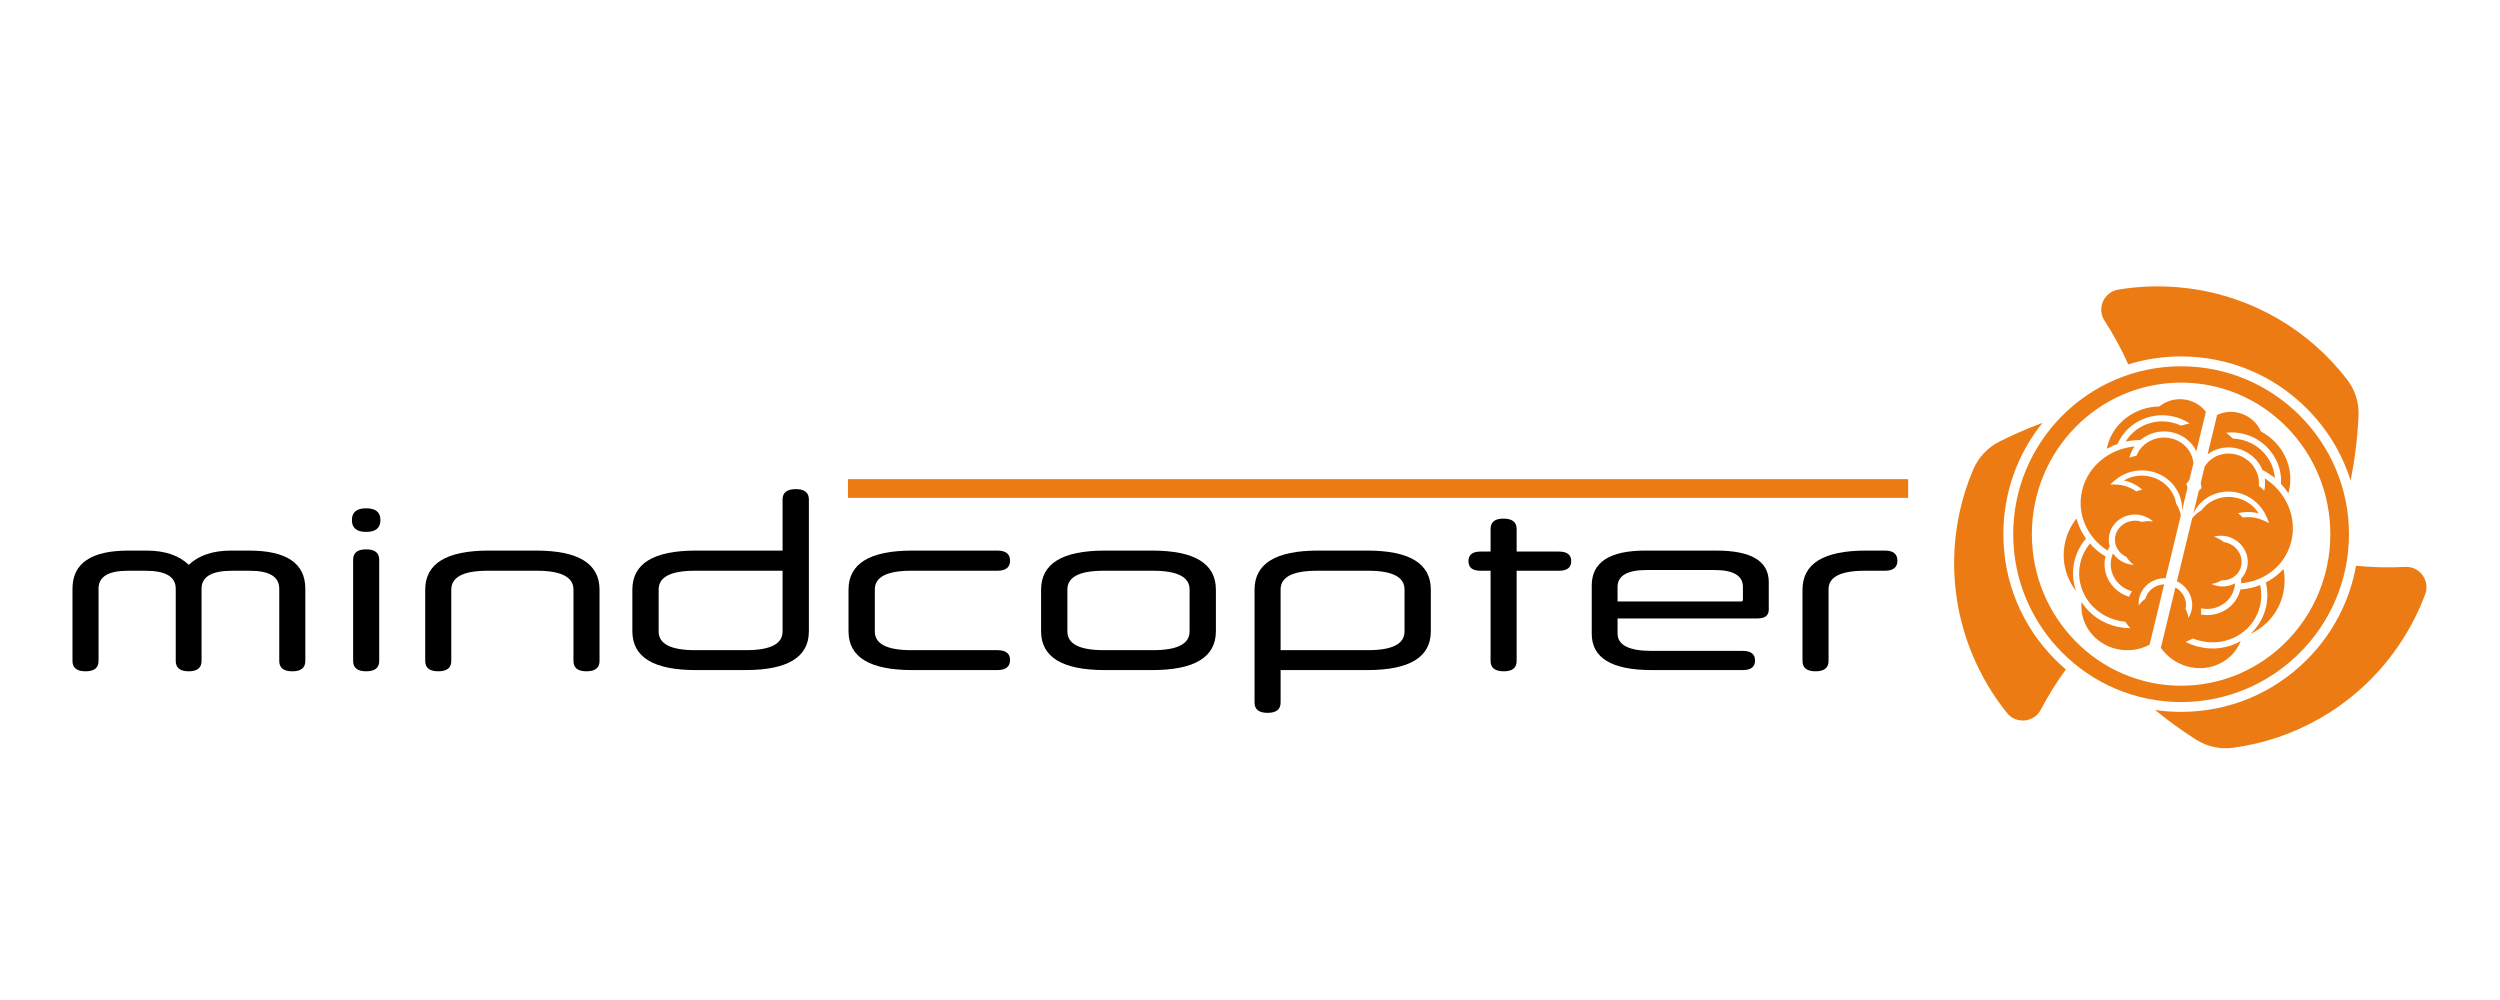 <?xml version="1.0" encoding="utf-8"?>
<!-- Generator: Adobe Illustrator 24.0.2, SVG Export Plug-In . SVG Version: 6.00 Build 0)  -->
<svg version="1.1" xmlns="http://www.w3.org/2000/svg" xmlns:xlink="http://www.w3.org/1999/xlink" x="0px" y="0px"
	 viewBox="0 0 5000 2000" style="enable-background:new 0 0 5000 2000;" xml:space="preserve">
<style type="text/css">
	.st0{fill:#ED7B13;}
</style>
<g id="wortmarke">
	<g>
		<path d="M558.49,1177.39c0-23.92-19.67-35.9-59.01-35.9h-35.4c-40.65,0-60.97,11.97-60.97,35.9v144.57
			c0,13.77-8.53,20.65-25.57,20.65c-17.38,0-26.06-6.89-26.06-20.65v-144.57c0-23.92-20.16-35.9-60.48-35.9h-35.4
			c-39.02,0-58.52,11.97-58.52,35.9v144.57c0,13.77-8.69,20.65-26.06,20.65c-17.38,0-26.06-6.89-26.06-20.65v-144.57
			c0-50.81,37.37-76.22,112.11-76.22h35.9c36.71,0,64.91,9.51,84.58,28.52c19.99-19.01,48.19-28.52,84.58-28.52h35.9
			c75.07,0,112.61,25.41,112.61,76.22v144.57c0,13.77-8.69,20.65-26.06,20.65c-17.38,0-26.06-6.89-26.06-20.65V1177.39z"/>
		<path d="M760.85,1040.2c0,15.73-9.51,23.6-28.52,23.6c-19.02,0-28.52-7.87-28.52-23.6c0-15.73,9.5-23.6,28.52-23.6
			C751.34,1016.59,760.85,1024.46,760.85,1040.2z M706.27,1119.36c0-13.77,8.68-20.65,26.06-20.65c17.37,0,26.06,6.88,26.06,20.65
			v202.59c0,13.77-8.69,20.65-26.06,20.65c-17.38,0-26.06-6.89-26.06-20.65V1119.36z"/>
		<path d="M1146.96,1179.35c0-25.24-24.42-37.86-73.27-37.86h-98.35c-48.52,0-72.78,12.62-72.78,37.86v142.6
			c0,13.77-8.69,20.65-26.06,20.65c-17.38,0-26.06-6.89-26.06-20.65v-142.6c0-52.12,42.29-78.18,126.87-78.18h94.9
			c84.58,0,126.87,26.06,126.87,78.18v142.6c0,13.77-8.69,20.65-26.06,20.65c-17.38,0-26.06-6.89-26.06-20.65V1179.35z"/>
		<path d="M1391.57,1340.15c-84.58,0-126.87-25.89-126.87-77.69v-83.1c0-52.12,42.29-78.18,126.87-78.18h173.58V998.88
			c0-13.77,8.85-20.65,26.55-20.65c17.37,0,26.06,6.88,26.06,20.65v263.57c0,51.8-42.29,77.69-126.87,77.69H1391.57z
			 M1492.37,1300.32c48.51,0,72.78-12.45,72.78-37.37v-121.46h-175.06c-48.52,0-72.78,12.46-72.78,37.37v84.09
			c0,24.92,24.26,37.37,72.78,37.37H1492.37z"/>
		<path d="M1824.39,1340.15c-84.91,0-127.36-25.89-127.36-77.69v-83.1c0-52.12,42.45-78.18,127.36-78.18h170.14
			c17.04,0,25.57,6.72,25.57,20.16c0,13.45-8.53,20.16-25.57,20.16h-172.1c-48.52,0-72.78,12.46-72.78,37.37v84.09
			c0,24.92,24.26,37.37,72.78,37.37h172.1c17.04,0,25.57,6.56,25.57,19.67c0,13.45-8.53,20.16-25.57,20.16H1824.39z"/>
		<path d="M2209.53,1340.15c-84.91,0-127.36-25.89-127.36-77.69v-83.1c0-52.12,42.45-78.18,127.36-78.18h94.9
			c84.9,0,127.36,26.06,127.36,78.18v83.1c0,51.8-42.46,77.69-127.36,77.69H2209.53z M2379.17,1178.86
			c0-24.91-24.43-37.37-73.27-37.37h-98.35c-48.52,0-72.78,12.46-72.78,37.37v84.09c0,24.92,24.26,37.37,72.78,37.37h98.35
			c48.84,0,73.27-12.45,73.27-37.37V1178.86z"/>
		<path d="M2561.22,1340.15v64.91c0,13.77-8.69,20.65-26.06,20.65c-17.38,0-26.06-6.88-26.06-20.65v-225.7
			c0-52.12,42.29-78.18,126.87-78.18h98.84c84.58,0,126.87,26.06,126.87,78.18v83.1c0,51.8-42.29,77.69-126.87,77.69H2561.22z
			 M2561.22,1300.32h175.05c48.51,0,72.78-12.45,72.78-37.37v-84.09c0-24.91-24.26-37.37-72.78-37.37h-102.28
			c-48.52,0-72.78,12.46-72.78,37.37V1300.32z"/>
		<path d="M3033.27,1141.49v180.46c0,13.77-8.53,20.65-25.57,20.65c-17.7,0-26.55-6.89-26.55-20.65v-180.46h-20.16
			c-16.07,0-24.09-6.39-24.09-19.18s8.03-19.18,24.09-19.18h20.16v-45.24c0-13.77,8.52-20.65,25.57-20.65
			c17.7,0,26.55,6.88,26.55,20.65v45.24h84.58c16.39,0,24.59,6.39,24.59,19.18s-8.2,19.18-24.59,19.18H3033.27z"/>
		<path d="M3235.1,1236.89v30c0,23.28,22.78,34.91,68.35,34.91h182.05c16.39,0,24.59,6.39,24.59,19.18
			c0,12.78-8.2,19.18-24.59,19.18h-182.05c-79.99,0-119.98-24.26-119.98-72.77v-96.38c0-46.54,35.73-69.82,107.2-69.82h142.11
			c69.83,0,104.74,20.98,104.74,62.94v55.07c0,11.8-7.54,17.7-22.62,17.7H3235.1z M3235.1,1202.96h246.85
			c2.62,0,3.93-1.14,3.93-3.44v-25.57c0-22.62-19.02-33.93-57.04-33.93h-135.22c-39.02,0-58.52,11.31-58.52,33.93V1202.96z"/>
		<path d="M3604.99,1179.35c0-52.12,42.29-78.18,126.87-78.18h37.86c16.72,0,25.08,6.72,25.08,20.16c0,13.45-8.36,20.16-25.08,20.16
			h-39.83c-48.52,0-72.78,12.29-72.78,36.88v143.58c0,13.77-8.69,20.65-26.06,20.65c-17.38,0-26.06-6.89-26.06-20.65V1179.35z"/>
	</g>
</g>
<g id="linie">
	<rect x="1695.87" y="958.27" class="st0" width="2120.38" height="37.46"/>
</g>
<g id="bildmarke">
	<g>
		<path class="st0" d="M4362.18,732.57c-185.14,0-335.76,150.62-335.76,335.77c0,185.14,150.62,335.76,335.76,335.76
			c185.14,0,335.77-150.62,335.77-335.76C4697.94,883.19,4547.32,732.57,4362.18,732.57z M4362.18,1371.44
			c-164.84,0-298.47-135.71-298.47-303.11c0-167.4,133.63-303.11,298.47-303.11c164.84,0,298.47,135.71,298.47,303.11
			C4660.65,1235.73,4527.01,1371.44,4362.18,1371.44z"/>
		<path class="st0" d="M4110.84,1319.64c-67.13-67.13-104.11-156.39-104.11-251.34c0-82.01,27.61-159.77,78.39-222.7
			c-8.52,3.17-17.02,6.47-25.49,9.93c-20.82,8.52-41.13,17.77-60.9,27.71c-23.45,11.78-41.96,31.51-52.24,55.66
			c-48.22,113.33-52.9,245.14-2.57,368.13c17.96,43.9,41.71,83.68,70,118.84c18.35,22.8,54,19.46,67.62-6.44
			c14.7-27.96,31.49-54.86,50.18-80.5C4124.56,1332.8,4117.58,1326.38,4110.84,1319.64z"/>
		<path class="st0" d="M4810.28,1133.8c-32.68,1.72-65.53,0.97-98.25-2.26c-12.66,70.87-46.54,136.12-98.52,188.1
			c-67.13,67.14-156.4,104.11-251.34,104.11c-17.53,0-34.87-1.27-51.91-3.75c8.69,7.1,17.53,14.09,26.58,20.9
			c17.97,13.54,36.3,26.26,54.94,38.18c22.12,14.13,48.53,19.96,74.54,16.44c122.05-16.49,237.73-79.85,317.71-185.98
			c28.54-37.88,50.6-78.63,66.35-120.91C4860.61,1161.2,4839.51,1132.26,4810.28,1133.8z"/>
		<path class="st0" d="M4256.58,728.74c33.75-10.45,69.25-15.89,105.59-15.89c94.94,0,184.2,36.97,251.34,104.11
			c41.05,41.05,70.8,90.38,87.74,144.22c4.12-20.63,7.52-41.56,10.15-62.78c2.77-22.33,4.65-44.56,5.67-66.66
			c1.21-26.22-6.92-52.01-22.94-72.8c-75.19-97.55-187.82-166.18-319.7-182.54c-47.07-5.84-93.39-4.62-137.9,2.82
			c-28.87,4.83-43.42,37.55-27.5,62.11C4227.05,669.14,4242.94,698.37,4256.58,728.74z"/>
	</g>
	<g>
		<path class="st0" d="M4148.98,1121.87c4.11-17,12.17-32.15,23.04-44.79c0.05,0.07,0.1,0.13,0.15,0.2
			c-1.58-2.21-3.11-4.46-4.56-6.78c-6.62-10.59-11.5-21.89-14.61-33.56c-10.42,13.21-18.18,28.67-22.33,45.82
			c-8.71,36.03,0.33,72.01,21.63,99.6C4145.3,1163.05,4144.07,1142.2,4148.98,1121.87z"/>
		<path class="st0" d="M4378.76,902.51c-8.29-13.27-21.55-22.5-37.36-25.98c-4.47-0.99-8.94-1.46-13.34-1.46
			c-19.29,0-37.26,9.08-48.18,23.81c-0.05,0.07-0.1,0.14-0.15,0.21c-0.5,0.68-0.98,1.37-1.45,2.07c-0.05,0.08-0.11,0.16-0.16,0.24
			c-0.99,1.5-1.9,3.05-2.75,4.65c-0.1,0.2-0.2,0.39-0.3,0.59c-0.31,0.61-0.61,1.22-0.89,1.84c-0.1,0.22-0.2,0.43-0.3,0.65
			c-0.36,0.8-0.71,1.61-1.03,2.44c0,0,0,0,0,0c0,0,0,0.01,0,0.01c-4.81,0.88-9.51,2.14-14.06,3.76c2.04-8.25,5.58-15.78,10.27-22.43
			c-49.62,4.56-92.94,38.73-104.74,87.54c-6.92,28.63-2.05,58.3,13.72,83.54c9.47,15.17,22.16,27.72,37.16,37.04
			c1.27-2.77,2.73-5.43,4.35-7.98c-2.39-8.09-2.65-16.68-0.62-25.08c6.1-25.26,31.21-41.67,57.43-38.55l0,0
			c0.87,0.1,1.75,0.23,2.62,0.38c0.01,0,0.02,0,0.03,0c0.88,0.15,1.77,0.32,2.65,0.52c9.47,2.09,17.92,6.53,24.69,12.85
			c-3.79-0.72-7.58-1-11.29-0.89l0,0h0c-2.74,0.08-5.45,0.38-8.09,0.88c-0.07,0.01-0.15,0.02-0.23,0.04
			c-0.9,0.17-1.8,0.37-2.69,0.59c-1.63-0.58-3.31-1.07-5.04-1.45c-0.68-0.15-1.36-0.28-2.04-0.39c-0.29-0.05-0.58-0.09-0.86-0.13
			c-0.37-0.05-0.74-0.11-1.11-0.15c-0.38-0.05-0.75-0.09-1.13-0.12c-0.25-0.02-0.5-0.04-0.75-0.06c-1.07-0.08-2.14-0.14-3.2-0.14
			c-18.25,0-34.78,11.92-39.03,29.52c-0.18,0.73-0.32,1.45-0.45,2.18c-0.03,0.18-0.06,0.35-0.09,0.53c-0.1,0.62-0.19,1.23-0.25,1.85
			c-0.01,0.12-0.03,0.23-0.04,0.34c-0.16,1.56-0.21,3.11-0.17,4.66c0,0,0,0,0,0l0,0c0.14,4.95,1.31,9.82,3.46,14.38l0,0c0,0,0,0,0,0
			c0.3,0.63,0.61,1.26,0.95,1.87c0.02,0.05,0.05,0.09,0.07,0.14c0.35,0.64,0.71,1.27,1.1,1.89c4.14,6.63,10.12,11.77,17.28,14.97
			c0.45,0.77,0.93,1.53,1.42,2.28c2.17,3.28,4.77,6.3,7.73,9l0,0c0,0,0,0,0,0c0.84,0.77,1.71,1.51,2.61,2.23
			c0.13,0.11,0.26,0.21,0.4,0.32c0.93,0.73,1.88,1.43,2.87,2.1c-3.17-0.13-6.36-0.52-9.55-1.22c-0.88-0.2-1.76-0.41-2.62-0.65
			c-0.19-0.05-0.37-0.11-0.56-0.16c-0.69-0.2-1.37-0.4-2.04-0.62c-0.17-0.06-0.35-0.12-0.52-0.18c-0.68-0.23-1.36-0.47-2.03-0.73
			c-0.16-0.06-0.32-0.13-0.47-0.19c-0.67-0.26-1.33-0.54-1.99-0.83c-8.91-3.93-16.46-10.17-21.9-18.22
			c-1.3,2.94-2.36,6.03-3.14,9.24c-0.23,0.94-0.43,1.89-0.6,2.84c0,0.01,0,0.01,0,0.02c-0.01,0.04-0.01,0.09-0.02,0.13
			c0,0.02,0,0.03-0.01,0.05c-0.27,1.47-0.47,2.94-0.61,4.42c0,0.01,0,0.01,0,0.02c0,0.02,0,0.04-0.01,0.06
			c-0.14,1.44-0.21,2.89-0.23,4.33c0,0,0,0,0,0.01c0,0.36-0.02,0.73-0.01,1.09c0,0,0,0,0,0c0,0.55,0.02,1.11,0.05,1.66l0,0
			c0,0,0,0,0,0c0,0,0,0.01,0,0.01c0.01,0.17,0.01,0.34,0.02,0.51c0.01,0.13,0.01,0.26,0.01,0.39c0,0,0,0,0,0
			c0.04,0.77,0.11,1.54,0.18,2.3c0.01,0.09,0.01,0.17,0.02,0.26c0,0,0,0,0,0c0.05,0.45,0.1,0.89,0.16,1.34c0,0.02,0,0.03,0.01,0.05
			c0.02,0.12,0.03,0.25,0.05,0.37c0.14,1,0.3,1.99,0.5,2.98c0.02,0.12,0.04,0.23,0.07,0.35c0,0,0,0,0,0.01
			c0.11,0.54,0.23,1.08,0.36,1.62c0.02,0.1,0.05,0.2,0.07,0.31c0.24,1.01,0.52,2.01,0.82,3c0.03,0.1,0.06,0.19,0.09,0.29
			c0.61,1.96,1.33,3.89,2.17,5.79c0,0,0,0,0,0c0.06,0.13,0.12,0.25,0.17,0.37c0.11,0.25,0.24,0.51,0.35,0.76
			c0.04,0.09,0.08,0.17,0.12,0.26c0,0,0,0,0,0.01c0.31,0.65,0.64,1.3,0.97,1.94c0.14,0.27,0.28,0.54,0.43,0.81
			c0.52,0.95,1.06,1.89,1.64,2.82c0.5,0.8,1.02,1.59,1.56,2.36c0.18,0.26,0.37,0.51,0.56,0.77c0.36,0.5,0.73,1.01,1.1,1.5
			c0.23,0.3,0.48,0.6,0.72,0.9c0.34,0.43,0.69,0.86,1.05,1.28c0.27,0.31,0.55,0.62,0.82,0.93c0.34,0.39,0.69,0.77,1.04,1.15
			c0.3,0.32,0.6,0.62,0.9,0.93c0.35,0.35,0.7,0.7,1.05,1.05c0.32,0.31,0.65,0.61,0.98,0.92c0.35,0.32,0.7,0.64,1.06,0.96
			c0.35,0.3,0.7,0.6,1.06,0.9c0.35,0.29,0.71,0.58,1.07,0.87c0,0,0,0,0,0s0,0,0,0c0.37,0.3,0.75,0.59,1.13,0.87
			c0.36,0.27,0.71,0.53,1.08,0.79c0,0,0,0,0,0c0,0,0,0,0,0c0.4,0.28,0.79,0.56,1.2,0.84c0,0,0,0,0,0c0,0,0,0,0,0
			c0.36,0.24,0.72,0.48,1.08,0.71c0,0,0,0,0,0c0,0,0,0,0,0c0.42,0.27,0.85,0.55,1.28,0.81c0.35,0.22,0.71,0.42,1.07,0.63
			c0,0,0,0,0,0c0,0,0,0,0,0c0.45,0.26,0.9,0.53,1.36,0.78c0,0,0,0,0,0s0,0,0,0c0.34,0.19,0.69,0.37,1.04,0.55
			c0.49,0.25,0.97,0.51,1.47,0.75c0,0,0,0,0,0c0,0,0,0,0,0c0.32,0.16,0.65,0.3,0.97,0.45c0.53,0.25,1.06,0.5,1.6,0.73
			c0.25,0.11,0.5,0.2,0.75,0.31c0.01,0,0.02,0.01,0.03,0.01c0,0,0,0,0.01,0c1.09,0.45,2.19,0.87,3.31,1.25
			c0.11,0.04,0.22,0.08,0.33,0.12c1.15,0.39,2.31,0.76,3.49,1.08c0,0,0,0,0.01,0c-2.26,3.49-4.24,7.18-5.87,11.08c0,0,0,0,0,0
			c-0.87-0.27-1.73-0.57-2.59-0.87c-0.19-0.07-0.39-0.13-0.58-0.21c-0.33-0.12-0.66-0.25-0.98-0.38c-0.45-0.17-0.91-0.34-1.36-0.52
			c-0.25-0.1-0.5-0.2-0.75-0.31c-0.74-0.31-1.47-0.63-2.2-0.96c-0.27-0.12-0.54-0.25-0.82-0.38c-0.27-0.13-0.54-0.26-0.81-0.4
			c-0.43-0.21-0.87-0.42-1.3-0.64c-0.27-0.14-0.55-0.29-0.82-0.43c-0.69-0.36-1.37-0.73-2.04-1.11c-0.25-0.14-0.5-0.3-0.75-0.44
			c-0.39-0.23-0.77-0.46-1.15-0.7c-0.3-0.18-0.6-0.35-0.89-0.54c-0.12-0.07-0.23-0.15-0.34-0.23c-0.01,0-0.01-0.01-0.02-0.01
			c-0.99-0.64-1.96-1.31-2.92-1.99c0,0,0,0,0,0.01c-7.33-5.25-13.6-11.87-18.46-19.66c-0.63-1.02-1.24-2.05-1.81-3.09
			c-0.19-0.34-0.36-0.68-0.54-1.02c-0.38-0.71-0.75-1.42-1.1-2.13c-0.2-0.41-0.38-0.82-0.57-1.23c-0.31-0.66-0.61-1.33-0.9-2
			c-0.18-0.43-0.35-0.87-0.53-1.3c-0.26-0.66-0.52-1.33-0.76-1.99c-0.16-0.44-0.31-0.88-0.46-1.32c-0.23-0.68-0.45-1.36-0.65-2.05
			c-0.13-0.43-0.26-0.86-0.38-1.3c-0.2-0.72-0.38-1.44-0.56-2.16c-0.1-0.4-0.2-0.81-0.29-1.21c-0.18-0.8-0.34-1.61-0.48-2.42
			c-0.06-0.33-0.13-0.66-0.19-0.99c-0.19-1.13-0.36-2.27-0.49-3.41c-0.87-7.57-0.4-15.31,1.44-22.92c0.02-0.09,0.05-0.17,0.07-0.26
			c-11.85-7.03-22.45-15.84-31.47-26.22c0.07,0.08,0.14,0.17,0.21,0.26c-8.84,10.83-15.42,23.6-18.86,37.83
			c-5.38,22.25-2.42,45.22,8.26,65.43c0.22,0.42,0.44,0.85,0.67,1.27c0.28,0.51,0.56,1.01,0.85,1.52c0.64,1.13,1.29,2.25,1.98,3.35
			c14.37,23.01,37.36,39.01,64.74,45.05c4.39,0.97,8.82,1.64,13.26,2.04c2.9,4.52,6.23,8.79,9.92,12.76c-0.05,0-0.09,0-0.14,0
			c-8.59,0-17.2-0.93-25.69-2.8c-30.06-6.63-55.4-24.06-71.59-49.13c-4.32,43.18,25.37,83.8,70.82,93.83
			c23.03,5.08,46.03,1.4,65.19-8.74l29.16-120.69c-17.57,0.51-33.28,12.05-37.65,28.95c-5.18,3.64-9.7,8.15-13.28,13.39
			c-0.22-2.46-0.25-4.94-0.09-7.42c0.01-0.19,0.02-0.39,0.04-0.58c0.03-0.43,0.08-0.86,0.12-1.29c0.04-0.34,0.07-0.67,0.11-1.01
			c0.04-0.36,0.09-0.72,0.15-1.08c0.06-0.44,0.14-0.88,0.22-1.32c0.05-0.28,0.09-0.56,0.15-0.83c0.14-0.73,0.3-1.46,0.47-2.19
			c0.17-0.71,0.36-1.42,0.56-2.12c0.07-0.24,0.15-0.47,0.22-0.7c0.14-0.46,0.28-0.92,0.44-1.38c0.09-0.27,0.19-0.54,0.29-0.81
			c0.15-0.41,0.29-0.81,0.45-1.21c0.11-0.29,0.23-0.57,0.35-0.86c0.15-0.38,0.31-0.75,0.47-1.12c0.13-0.29,0.26-0.58,0.4-0.88
			c0.16-0.35,0.33-0.71,0.5-1.05c0.12-0.24,0.24-0.48,0.37-0.72c0.51-0.99,1.05-1.97,1.63-2.92c0.01-0.02,0.03-0.04,0.04-0.07
			c0.06-0.09,0.11-0.18,0.17-0.27c0.57-0.93,1.17-1.84,1.8-2.73c0.09-0.12,0.17-0.24,0.26-0.36c0.66-0.92,1.35-1.82,2.08-2.7
			c0.03-0.03,0.06-0.06,0.08-0.1c0.71-0.86,1.46-1.69,2.23-2.49c0.08-0.08,0.15-0.16,0.23-0.24c0.74-0.77,1.52-1.51,2.31-2.24
			c0.14-0.13,0.27-0.25,0.41-0.38c0.01-0.01,0.01-0.01,0.02-0.02c0.76-0.68,1.55-1.34,2.35-1.97c0.19-0.15,0.37-0.29,0.56-0.44
			c0.79-0.61,1.6-1.2,2.42-1.76c0.21-0.15,0.43-0.29,0.64-0.43c0.81-0.54,1.64-1.06,2.48-1.56c0.04-0.03,0.09-0.05,0.13-0.08
			c0.19-0.11,0.38-0.21,0.57-0.32c0.78-0.44,1.58-0.87,2.38-1.27c0.28-0.14,0.56-0.28,0.84-0.41c0.78-0.37,1.57-0.73,2.37-1.06
			c0.29-0.12,0.57-0.25,0.86-0.36c0.86-0.34,1.73-0.66,2.6-0.96c0.35-0.12,0.69-0.24,1.04-0.35c0.85-0.27,1.72-0.52,2.59-0.76
			c0.38-0.1,0.76-0.2,1.14-0.29c0.87-0.21,1.74-0.4,2.62-0.57c0.39-0.07,0.77-0.14,1.16-0.2c0.84-0.14,1.68-0.27,2.53-0.37
			c0.07-0.01,0.14-0.02,0.21-0.03c0,0,0,0,0,0c0.35-0.04,0.7-0.07,1.05-0.1c0.93-0.09,1.85-0.17,2.79-0.21
			c0.2-0.01,0.41-0.01,0.61-0.02c1.15-0.04,2.31-0.05,3.47-0.01l4.33-17.91l1.84-7.62l3.17-13.1l0,0l21.08-87.24
			c-1.51-8.21-4.7-15.99-9.31-22.92c-0.19-1.18-0.42-2.35-0.67-3.51c-0.05-0.24-0.1-0.47-0.16-0.71c-0.26-1.13-0.55-2.25-0.87-3.37
			c-0.05-0.18-0.11-0.36-0.16-0.54c-0.31-1.06-0.65-2.1-1.02-3.14c-0.05-0.13-0.09-0.26-0.13-0.38c-0.4-1.11-0.84-2.21-1.3-3.3
			c-0.08-0.19-0.17-0.39-0.25-0.58c-0.48-1.11-0.99-2.2-1.53-3.28c-0.01-0.01-0.01-0.02-0.02-0.04c-0.55-1.08-1.13-2.15-1.74-3.2
			c-0.08-0.14-0.16-0.27-0.24-0.41c-0.61-1.04-1.25-2.07-1.92-3.08c-0.08-0.12-0.16-0.23-0.24-0.35
			c-9.45-14.05-24.42-24.74-42.78-28.79c-17.67-3.9-36.03-1.41-51.48,7.98c0.14,0.03,0.27,0.06,0.41,0.09
			c14.12,3.11,26.49,9.63,36.42,18.41c-4.21,0.75-8.32,1.88-12.26,3.38c-7.63-5.59-16.58-9.76-26.54-11.96
			c-3.94-0.87-8.05-1.41-12.21-1.61l-13.26-0.63l9.91-8.44c19.45-16.55,46.18-23.1,71.5-17.51c38.46,8.48,64.04,42.21,62.09,78.63
			l11.09-45.9c-0.63-2.63-1.37-5.23-2.25-7.78c0.19-0.21,0.36-0.42,0.54-0.63c0.37-0.42,0.75-0.85,1.11-1.28
			c0.23-0.28,0.45-0.57,0.68-0.86c0.3-0.38,0.6-0.75,0.89-1.13c1.02-1.35,1.98-2.75,2.87-4.2v0l0,0l3.56-14.73l1.39-5.77l0,0
			l2.97-12.31C4386.13,918.22,4383.42,909.97,4378.76,902.51z"/>
		<path class="st0" d="M4411.72,823.69c-8.71-11.59-21.69-20.32-37.38-23.78c-20.49-4.52-40.95,0.96-55.79,13.09c0,0,0.01,0,0.01,0
			c-48.73,0.6-92.58,32.77-104.03,80.17c-0.36,1.5-0.68,3-0.97,4.5c6.89-3.9,14.16-7.2,21.7-9.86
			c17.59-41.1,64.25-65.26,110.86-54.97c12.18,2.69,23.47,7.53,33.44,14.18c-6.27,0.97-17.49,4.24-17.41,4.21
			c-5.88-2.79-12.13-4.94-18.69-6.39c-6.37-1.41-12.74-2.08-19.02-2.08c-30.24,0-58.22,15.65-73.08,40.46
			c9.55-2.09,19.41-3.16,29.42-3.13c15.23-12.95,36.01-19.49,57.26-16.6c0,0,0.01-0.01,0.01-0.01c1.99,0.27,3.99,0.61,5.99,1.05
			c19.06,4.2,35.09,15.38,45.14,31.48c1.3,2.08,2.46,4.21,3.51,6.38l13.45-55.65l0,0L4411.72,823.69z"/>
	</g>
	<g>
		<path class="st0" d="M4531.73,1215.28c4.11-16.99,3.86-34.16-0.03-50.36c-0.07,0.04-0.15,0.07-0.22,0.11
			c2.42-1.24,4.81-2.55,7.16-3.95c10.72-6.4,20.23-14.22,28.33-23.18c3.24,16.51,3.08,33.81-1.07,50.96
			c-8.71,36.03-33.19,63.9-64.74,78.72C4516.19,1253.59,4526.81,1235.6,4531.73,1215.28z"/>
		<path class="st0" d="M4427.54,915.17c13.43-8.02,29.45-10.17,45.1-6.05c4.43,1.16,8.62,2.79,12.53,4.8
			c17.16,8.81,29,25.1,31.98,43.19c0.01,0.08,0.03,0.17,0.04,0.25c0.13,0.83,0.25,1.67,0.34,2.5c0.01,0.1,0.02,0.19,0.03,0.29
			c0.19,1.79,0.3,3.58,0.32,5.39c0,0.22,0,0.44,0,0.66c0,0.68-0.02,1.36-0.04,2.04c-0.01,0.24-0.02,0.47-0.03,0.71
			c-0.05,0.88-0.11,1.76-0.2,2.64c0,0,0,0,0,0c0,0,0,0.01,0,0.01c3.88,2.99,7.49,6.25,10.79,9.77c1.95-8.27,2.24-16.59,1.11-24.64
			c42.06,26.72,64.98,76.91,53.18,125.72c-6.92,28.63-24.81,52.8-50.37,68.05c-15.36,9.17-32.38,14.53-49.98,15.97
			c0.13-3.05,0.05-6.08-0.22-9.08c5.83-6.11,9.98-13.63,12.01-22.02c6.11-25.25-8.72-51.33-33.48-60.53l0,0
			c-0.82-0.31-1.66-0.59-2.5-0.86c-0.01,0-0.02-0.01-0.02-0.01c-0.85-0.27-1.72-0.52-2.59-0.75c-9.38-2.47-18.93-2.38-27.84,0.15
			c3.7,1.1,7.2,2.57,10.45,4.36l0,0l0,0c2.4,1.32,4.67,2.82,6.8,4.48c0.06,0.05,0.12,0.09,0.18,0.14c0.73,0.57,1.43,1.15,2.13,1.76
			c1.72,0.23,3.43,0.56,5.15,1.01c0.67,0.18,1.34,0.37,1.99,0.58c0.28,0.09,0.55,0.18,0.83,0.28c0.35,0.12,0.71,0.24,1.06,0.37
			c0.36,0.13,0.71,0.27,1.06,0.41c0.23,0.09,0.47,0.19,0.7,0.29c0.99,0.42,1.97,0.86,2.91,1.34c16.24,8.34,25.49,26.49,21.23,44.09
			c-0.18,0.73-0.38,1.44-0.6,2.15c-0.05,0.17-0.11,0.34-0.16,0.51c-0.19,0.59-0.4,1.18-0.62,1.76c-0.04,0.11-0.08,0.22-0.12,0.32
			c-0.57,1.46-1.23,2.87-1.98,4.23c0,0,0,0,0,0l0,0c-2.39,4.34-5.65,8.14-9.65,11.21l0,0c0,0,0,0,0,0c-0.55,0.43-1.12,0.84-1.7,1.23
			c-0.04,0.03-0.08,0.06-0.13,0.09c-0.6,0.41-1.21,0.8-1.84,1.18c-6.71,4.01-14.38,5.85-22.21,5.43c-0.75,0.48-1.52,0.94-2.3,1.38
			c-3.43,1.92-7.12,3.42-10.98,4.47l0,0c0,0,0,0,0,0c-1.1,0.3-2.21,0.56-3.34,0.79c-0.17,0.03-0.33,0.07-0.5,0.1
			c-1.16,0.22-2.33,0.41-3.51,0.55c2.87,1.33,5.89,2.44,9.06,3.28c0.88,0.23,1.75,0.44,2.63,0.62c0.19,0.04,0.38,0.07,0.57,0.11
			c0.7,0.14,1.4,0.27,2.1,0.39c0.18,0.03,0.36,0.05,0.55,0.08c0.71,0.11,1.43,0.2,2.14,0.28c0.17,0.02,0.34,0.03,0.51,0.05
			c0.72,0.07,1.43,0.13,2.15,0.17c9.72,0.57,19.29-1.53,27.81-6.21c-0.18,3.21-0.65,6.44-1.43,9.66c-0.23,0.94-0.48,1.87-0.76,2.8
			c0,0.01,0,0.01-0.01,0.02c-0.01,0.04-0.03,0.08-0.04,0.13c0,0.02-0.01,0.03-0.02,0.05c-0.43,1.43-0.93,2.83-1.47,4.21
			c0,0,0,0.01-0.01,0.01c-0.01,0.02-0.01,0.04-0.02,0.05c-0.54,1.35-1.13,2.66-1.77,3.96c0,0,0,0,0,0.01
			c-0.16,0.32-0.32,0.65-0.49,0.97c0,0,0,0,0,0c-0.26,0.49-0.53,0.97-0.8,1.45l0,0c0,0,0,0,0,0c0,0,0,0,0,0.01
			c-0.08,0.15-0.17,0.3-0.25,0.44c-0.06,0.11-0.13,0.23-0.19,0.34c0,0,0,0,0,0c-0.39,0.66-0.8,1.32-1.21,1.96
			c-0.05,0.07-0.09,0.15-0.14,0.22c0,0,0,0,0,0c-0.25,0.38-0.5,0.75-0.75,1.12c-0.01,0.01-0.02,0.03-0.03,0.04
			c-0.07,0.1-0.14,0.2-0.21,0.3c-0.58,0.82-1.18,1.63-1.8,2.42c-0.07,0.09-0.14,0.19-0.22,0.28c0,0,0,0,0,0
			c-0.35,0.43-0.7,0.86-1.06,1.28c-0.07,0.08-0.14,0.16-0.21,0.24c-0.68,0.78-1.37,1.55-2.1,2.29c-0.07,0.07-0.14,0.15-0.21,0.22
			c-1.44,1.46-2.96,2.86-4.57,4.16c0,0,0,0,0,0c-0.11,0.09-0.22,0.17-0.33,0.25c-0.22,0.17-0.44,0.34-0.66,0.51
			c-0.08,0.06-0.15,0.12-0.23,0.18c0,0,0,0,0,0c-0.57,0.44-1.16,0.86-1.75,1.28c-0.25,0.18-0.5,0.35-0.75,0.52
			c-0.89,0.61-1.8,1.2-2.74,1.76c-0.81,0.49-1.64,0.95-2.47,1.39c-0.28,0.15-0.57,0.28-0.85,0.43c-0.55,0.28-1.11,0.57-1.67,0.83
			c-0.35,0.16-0.7,0.31-1.05,0.47c-0.5,0.22-1.01,0.45-1.51,0.66c-0.38,0.16-0.77,0.3-1.15,0.45c-0.48,0.19-0.96,0.37-1.45,0.55
			c-0.41,0.14-0.82,0.28-1.23,0.41c-0.47,0.16-0.94,0.31-1.41,0.45c-0.43,0.13-0.86,0.25-1.29,0.37c-0.46,0.13-0.92,0.25-1.38,0.37
			c-0.45,0.11-0.9,0.22-1.35,0.32c-0.45,0.1-0.9,0.2-1.35,0.29c0,0,0,0,0,0c0,0,0,0,0,0c-0.47,0.09-0.93,0.18-1.4,0.26
			c-0.44,0.08-0.88,0.15-1.32,0.21c0,0,0,0,0,0s0,0,0,0c-0.48,0.07-0.96,0.14-1.45,0.2c0,0,0,0,0,0s0,0,0,0
			c-0.43,0.05-0.85,0.1-1.28,0.14c0,0,0,0,0,0c0,0,0,0-0.01,0c-0.5,0.05-1,0.1-1.5,0.14c-0.41,0.03-0.83,0.05-1.24,0.07c0,0,0,0,0,0
			c0,0,0,0,0,0c-0.52,0.03-1.04,0.06-1.57,0.07c0,0,0,0,0,0c0,0,0,0,0,0c-0.39,0.01-0.79,0.01-1.18,0.01c-0.55,0-1.1,0.01-1.65,0
			c0,0,0,0,0,0s0,0,0,0c-0.36-0.01-0.71-0.03-1.07-0.04c-0.59-0.02-1.17-0.04-1.76-0.08c-0.27-0.02-0.54-0.05-0.81-0.07
			c-0.01,0-0.02,0-0.03,0c0,0,0,0-0.01,0c-1.17-0.1-2.35-0.23-3.52-0.4c-0.12-0.02-0.23-0.03-0.35-0.05c-1.2-0.18-2.4-0.38-3.6-0.63
			c0,0,0,0-0.01,0c0.42,4.14,0.49,8.33,0.16,12.54c0,0,0,0,0,0c0.9,0.15,1.8,0.28,2.7,0.4c0.2,0.03,0.41,0.06,0.61,0.08
			c0.35,0.04,0.7,0.07,1.05,0.11c0.48,0.05,0.96,0.11,1.45,0.15c0.27,0.02,0.54,0.05,0.81,0.07c0.8,0.06,1.6,0.11,2.4,0.15
			c0.3,0.01,0.6,0.03,0.9,0.04c0.3,0.01,0.6,0.01,0.9,0.02c0.48,0.01,0.96,0.03,1.44,0.03c0.31,0,0.62-0.01,0.92-0.01
			c0.78-0.01,1.55-0.02,2.33-0.06c0.29-0.01,0.58-0.04,0.87-0.05c0.45-0.03,0.9-0.06,1.34-0.09c0.35-0.03,0.7-0.04,1.04-0.07
			c0.14-0.01,0.27-0.03,0.41-0.04c0.01,0,0.01,0,0.02,0c1.18-0.11,2.34-0.27,3.51-0.44c0,0,0,0,0,0.01
			c8.92-1.32,17.52-4.35,25.4-9.05c1.03-0.61,2.03-1.26,3.02-1.92c0.32-0.22,0.63-0.44,0.95-0.66c0.66-0.46,1.31-0.92,1.95-1.39
			c0.36-0.27,0.71-0.55,1.07-0.83c0.58-0.45,1.15-0.9,1.71-1.37c0.36-0.3,0.71-0.61,1.06-0.91c0.54-0.47,1.07-0.94,1.59-1.43
			c0.34-0.32,0.68-0.64,1.01-0.96c0.52-0.5,1.02-1.01,1.52-1.52c0.31-0.33,0.63-0.65,0.94-0.98c0.51-0.55,1-1.1,1.49-1.67
			c0.27-0.31,0.55-0.63,0.82-0.95c0.53-0.63,1.04-1.28,1.54-1.93c0.2-0.27,0.42-0.52,0.62-0.79c0.69-0.92,1.35-1.86,1.99-2.82
			c4.23-6.34,7.35-13.43,9.19-21.04c0.02-0.09,0.04-0.17,0.06-0.26c13.75-0.84,27.21-3.84,39.97-8.95c-0.1,0.04-0.21,0.09-0.31,0.13
			c2.92,13.67,2.93,28.04-0.51,42.27c-5.38,22.25-18.51,41.33-37.24,54.44c-0.39,0.27-0.78,0.55-1.17,0.82
			c-0.48,0.32-0.96,0.65-1.45,0.96c-1.08,0.71-2.17,1.41-3.29,2.08c-23.3,13.91-51.06,17.64-78.17,10.5
			c-4.35-1.14-8.6-2.57-12.73-4.24c-4.65,2.69-9.55,4.97-14.66,6.82c0.04,0.02,0.08,0.05,0.13,0.07c7.64,3.92,15.73,7.04,24.13,9.25
			c29.77,7.83,60.27,3.9,86.12-11c-15.88,40.39-60.85,62.96-105.86,51.11c-22.8-6-41.58-19.78-54-37.56l29.19-120.69
			c15.4,8.48,24.1,25.92,20.27,42.95c2.94,5.6,4.91,11.68,5.7,17.98c1.32-2.09,2.48-4.28,3.47-6.56c0.08-0.18,0.16-0.35,0.23-0.53
			c0.17-0.4,0.33-0.8,0.48-1.2c0.12-0.32,0.24-0.63,0.36-0.95c0.12-0.34,0.25-0.68,0.36-1.03c0.14-0.42,0.28-0.85,0.41-1.27
			c0.08-0.27,0.17-0.54,0.25-0.81c0.21-0.71,0.4-1.43,0.58-2.16c0.17-0.71,0.33-1.43,0.47-2.14c0.05-0.24,0.08-0.48,0.13-0.72
			c0.08-0.47,0.17-0.95,0.24-1.42c0.04-0.29,0.08-0.57,0.11-0.86c0.06-0.43,0.11-0.86,0.16-1.29c0.03-0.31,0.06-0.61,0.08-0.92
			c0.03-0.4,0.07-0.81,0.09-1.21c0.02-0.32,0.03-0.64,0.05-0.96c0.02-0.39,0.03-0.78,0.04-1.17c0-0.27,0-0.54,0-0.81
			c0-1.12-0.04-2.23-0.11-3.34c0-0.03,0-0.05,0-0.08c-0.01-0.11-0.02-0.21-0.02-0.32c-0.08-1.09-0.2-2.17-0.35-3.25
			c-0.02-0.15-0.04-0.29-0.06-0.44c-0.17-1.12-0.37-2.24-0.62-3.35c-0.01-0.04-0.02-0.08-0.03-0.13c-0.24-1.09-0.53-2.17-0.84-3.24
			c-0.03-0.11-0.06-0.21-0.09-0.32c-0.31-1.03-0.66-2.04-1.03-3.05c-0.06-0.17-0.13-0.35-0.19-0.52c0-0.01-0.01-0.02-0.01-0.03
			c-0.37-0.95-0.77-1.9-1.19-2.83c-0.1-0.22-0.2-0.43-0.3-0.65c-0.43-0.9-0.87-1.8-1.35-2.68c-0.12-0.23-0.25-0.45-0.38-0.68
			c-0.48-0.85-0.97-1.69-1.5-2.52c-0.03-0.04-0.06-0.09-0.08-0.13c-0.12-0.18-0.24-0.36-0.36-0.54c-0.49-0.75-1.01-1.49-1.54-2.22
			c-0.18-0.25-0.37-0.5-0.56-0.75c-0.52-0.69-1.07-1.36-1.62-2.03c-0.2-0.24-0.39-0.48-0.6-0.71c-0.6-0.7-1.23-1.37-1.88-2.04
			c-0.25-0.26-0.51-0.53-0.77-0.79c-0.63-0.63-1.29-1.25-1.96-1.85c-0.29-0.26-0.58-0.52-0.88-0.78c-0.68-0.58-1.36-1.15-2.07-1.71
			c-0.31-0.24-0.63-0.48-0.94-0.71c-0.68-0.51-1.38-1.01-2.08-1.49c-0.06-0.04-0.12-0.08-0.17-0.12c0,0,0,0,0,0
			c-0.29-0.19-0.59-0.38-0.89-0.57c-0.78-0.5-1.57-1-2.39-1.46c-0.18-0.1-0.36-0.2-0.53-0.3c-1.01-0.56-2.03-1.1-3.08-1.6
			l4.33-17.91l1.84-7.62l3.17-13.1l0,0l21.1-87.23c5.09-6.61,11.48-12.08,18.75-16.14c0.7-0.96,1.44-1.9,2.2-2.81
			c0.15-0.19,0.31-0.37,0.46-0.56c0.75-0.89,1.52-1.75,2.31-2.6c0.13-0.14,0.26-0.27,0.39-0.4c0.76-0.8,1.54-1.57,2.34-2.33
			c0.1-0.09,0.19-0.19,0.29-0.28c0.87-0.81,1.76-1.58,2.67-2.34c0.16-0.13,0.33-0.27,0.49-0.4c0.93-0.76,1.88-1.51,2.86-2.22
			c0.01-0.01,0.02-0.02,0.03-0.02c0.98-0.71,1.99-1.39,3.01-2.05c0.13-0.09,0.26-0.17,0.4-0.26c1.02-0.65,2.06-1.27,3.12-1.86
			c0.12-0.07,0.25-0.13,0.37-0.2c14.82-8.19,33.02-10.85,51.21-6.07c17.5,4.61,32.69,15.21,42.15,30.62
			c-0.14-0.04-0.27-0.07-0.4-0.11c-13.98-3.68-27.96-3.54-40.81-0.27c3.41,2.59,6.54,5.48,9.36,8.6c9.34-1.49,19.21-1.11,29.07,1.48
			c3.9,1.03,7.8,2.42,11.6,4.15l12.08,5.49l-4.96-12.03c-9.74-23.61-30.52-41.64-55.6-48.24c-38.08-10.02-76.25,8.29-91.15,41.58
			l11.1-45.9c1.76-2.06,3.6-4.03,5.56-5.89c-0.07-0.27-0.13-0.54-0.2-0.81c-0.14-0.55-0.28-1.09-0.4-1.65
			c-0.08-0.36-0.14-0.71-0.21-1.07c-0.09-0.47-0.2-0.94-0.28-1.41c-0.29-1.67-0.5-3.35-0.64-5.04v0l0,0l3.56-14.73l1.4-5.77l0,0
			l2.98-12.31C4413.8,925.78,4419.98,919.68,4427.54,915.17z"/>
		<path class="st0" d="M4428.66,853.03L4428.66,853.03l-13.46,55.64c1.93-1.45,3.93-2.81,6.04-4.07
			c16.3-9.72,35.66-12.35,54.54-7.38c1.98,0.52,3.91,1.13,5.81,1.8c0,0.01,0.01,0.01,0.01,0.02c20.22,7.14,35.71,22.45,43.35,40.92
			c8.92,4.55,17.21,10.01,24.74,16.23c-1.89-28.86-19.63-55.56-46.53-69.37c-5.58-2.87-11.56-5.18-17.87-6.84
			c-6.49-1.71-13.04-2.65-19.54-2.85c0.06,0.06-8.42-7.97-13.56-11.7c11.91-1.37,24.17-0.51,36.23,2.66
			c46.16,12.15,76.63,54.95,73.5,99.55c5.5,5.81,10.45,12.06,14.8,18.68c0.43-1.47,0.83-2.94,1.19-4.44
			c11.46-47.39-12.84-96.05-55.92-118.84c0,0,0.01,0,0.01,0c-7.66-17.57-23.35-31.79-43.65-37.13c-15.54-4.09-31.07-2.25-44.12,4.08
			L4428.66,853.03z"/>
	</g>
</g>
</svg>
